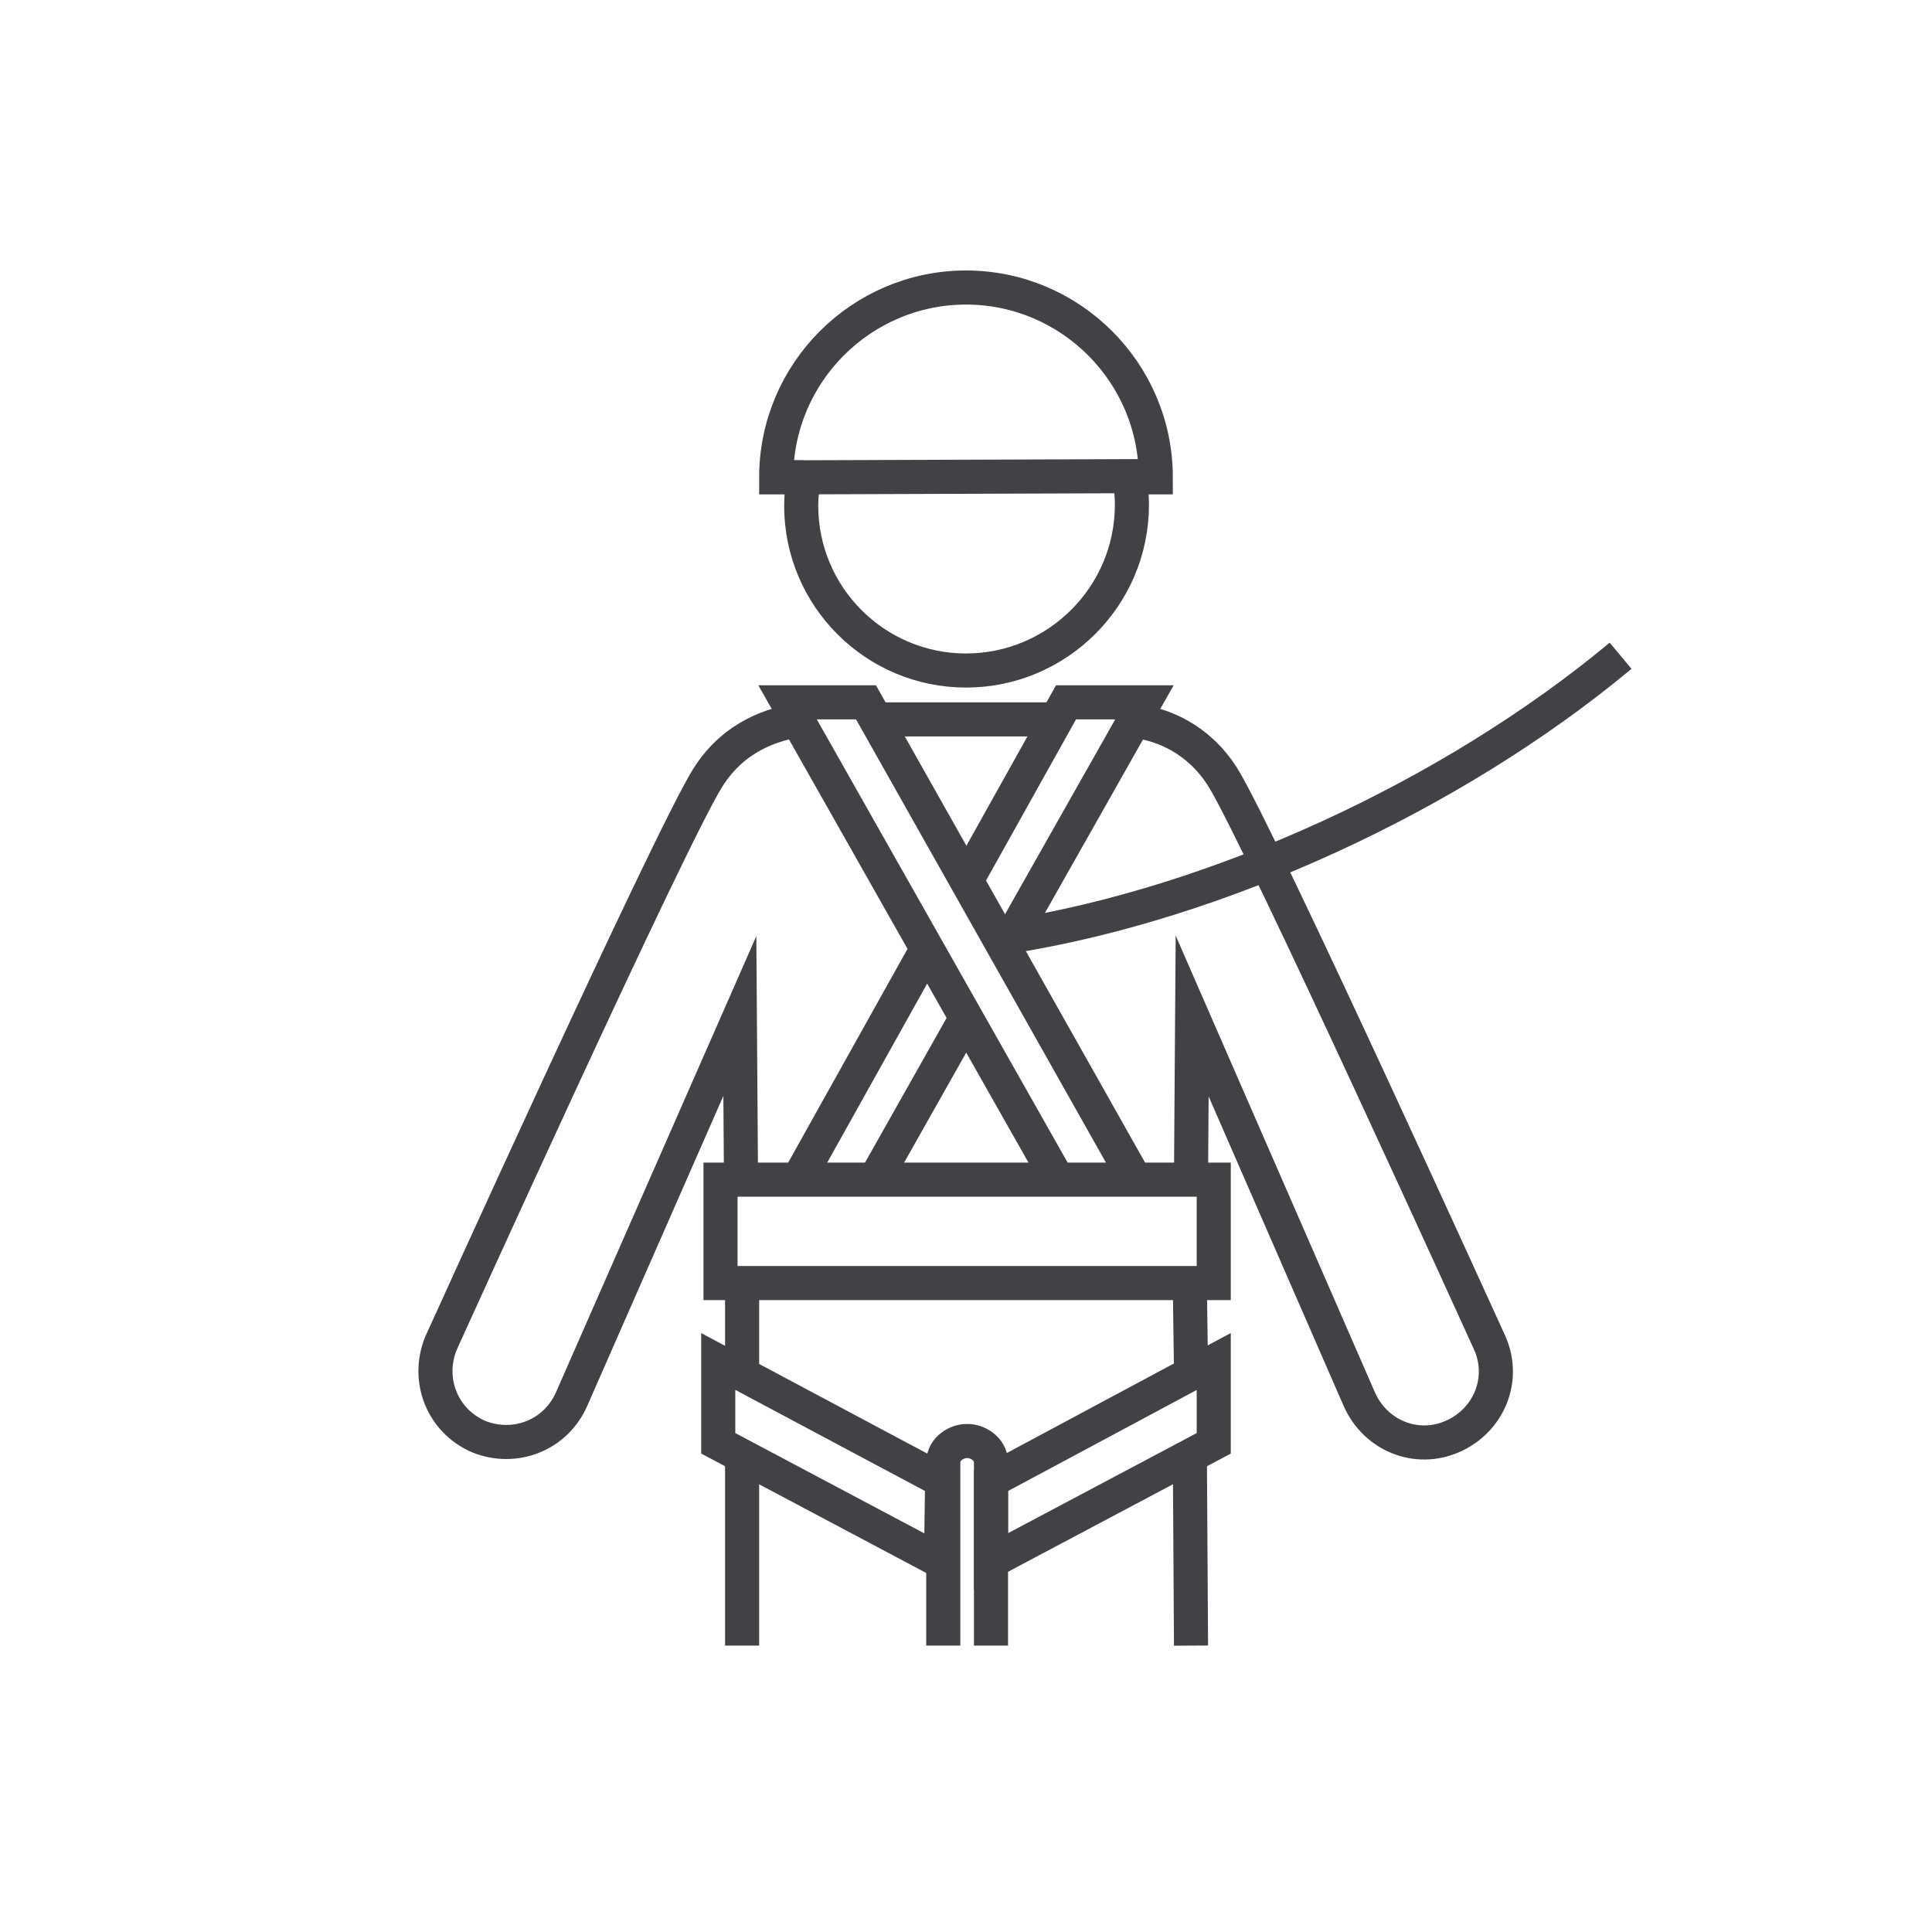 <?xml version="1.0" encoding="utf-8"?>
<!-- Generator: Adobe Illustrator 25.4.8, SVG Export Plug-In . SVG Version: 6.00 Build 0)  -->
<svg version="1.1" id="Calque_1" xmlns="http://www.w3.org/2000/svg" xmlns:xlink="http://www.w3.org/1999/xlink" x="0px" y="0px"
	 viewBox="0 0 170 170" style="enable-background:new 0 0 170 170;" xml:space="preserve">
<style type="text/css">
	.st0{fill:none;stroke:#414246;stroke-width:3;stroke-miterlimit:10;}
</style>
<g>
	<path class="st0" d="M104.7,113.4l0.1,7.2"/>
	<path class="st0" d="M100.3,63.5c1.9,0.3,5.1,1.4,7.3,4.9c3.3,5.3,23.5,49.8,23.5,49.8c1.4,3.2-0.1,6.8-3.3,8.2
		c-3.2,1.4-6.8-0.1-8.2-3.3l-14.7-33.7l-0.1,14.1"/>
	<path class="st0" d="M77.5,63.3h15.3"/>
	<path class="st0" d="M87.2,144.8c0,0,0-14.9,0-16.1c0-1.3-1.3-1.9-2-1.9H85c-0.7,0-2,0.6-2,1.9s0,16.1,0,16.1"/>
	<g>
		<path class="st0" d="M70.7,42c-0.1,0.8-0.2,1.6-0.2,2.5C70.5,52.5,77,59,85,59s14.6-6.5,14.6-14.6c0-0.8-0.1-1.7-0.2-2.5L70.7,42
			L70.7,42z"/>
		<path class="st0" d="M99.3,42h2.4c0-9.2-7.5-16.7-16.7-16.7S68.3,32.8,68.3,42h2.4"/>
	</g>
	<g>
		<polygon class="st0" points="82.8,137.4 63.2,127 63.2,119.8 82.9,130.3 		"/>
		<polygon class="st0" points="87.2,137.4 106.8,127 106.8,119.8 87.2,130.3 		"/>
	</g>
	<g>
		<rect x="63.4" y="103.8" class="st0" width="43.4" height="9.1"/>
		<line class="st0" x1="81.4" y1="83.8" x2="70.4" y2="103.5"/>
		<polyline class="st0" points="88.6,83.2 100.7,61.8 93.8,61.8 85.2,77.2 		"/>
		<line class="st0" x1="77.1" y1="103.6" x2="85" y2="89.6"/>
		<polyline class="st0" points="92.9,103.5 69.3,61.8 76.2,61.8 99.6,103.3 		"/>
	</g>
	<path class="st0" d="M69.9,63.4"/>
	<path class="st0" d="M65.2,103.5l-0.1-14.1l-14.8,33.7c-1.4,3.2-5,4.6-8.2,3.3c-3.2-1.4-4.6-5-3.3-8.2c0,0,20.2-44.6,23.5-49.8
		c2.4-3.8,6-4.7,7.8-5"/>
	<path class="st0" d="M65.3,120.9V113"/>
	<path class="st0" d="M104.7,128.4l0.1,16.4"/>
	<path class="st0" d="M65.3,144.8v-16.4"/>
	<path class="st0" d="M88.9,82.4c18.2-2.9,38.8-12.3,53.7-24.7"/>
</g>
</svg>
